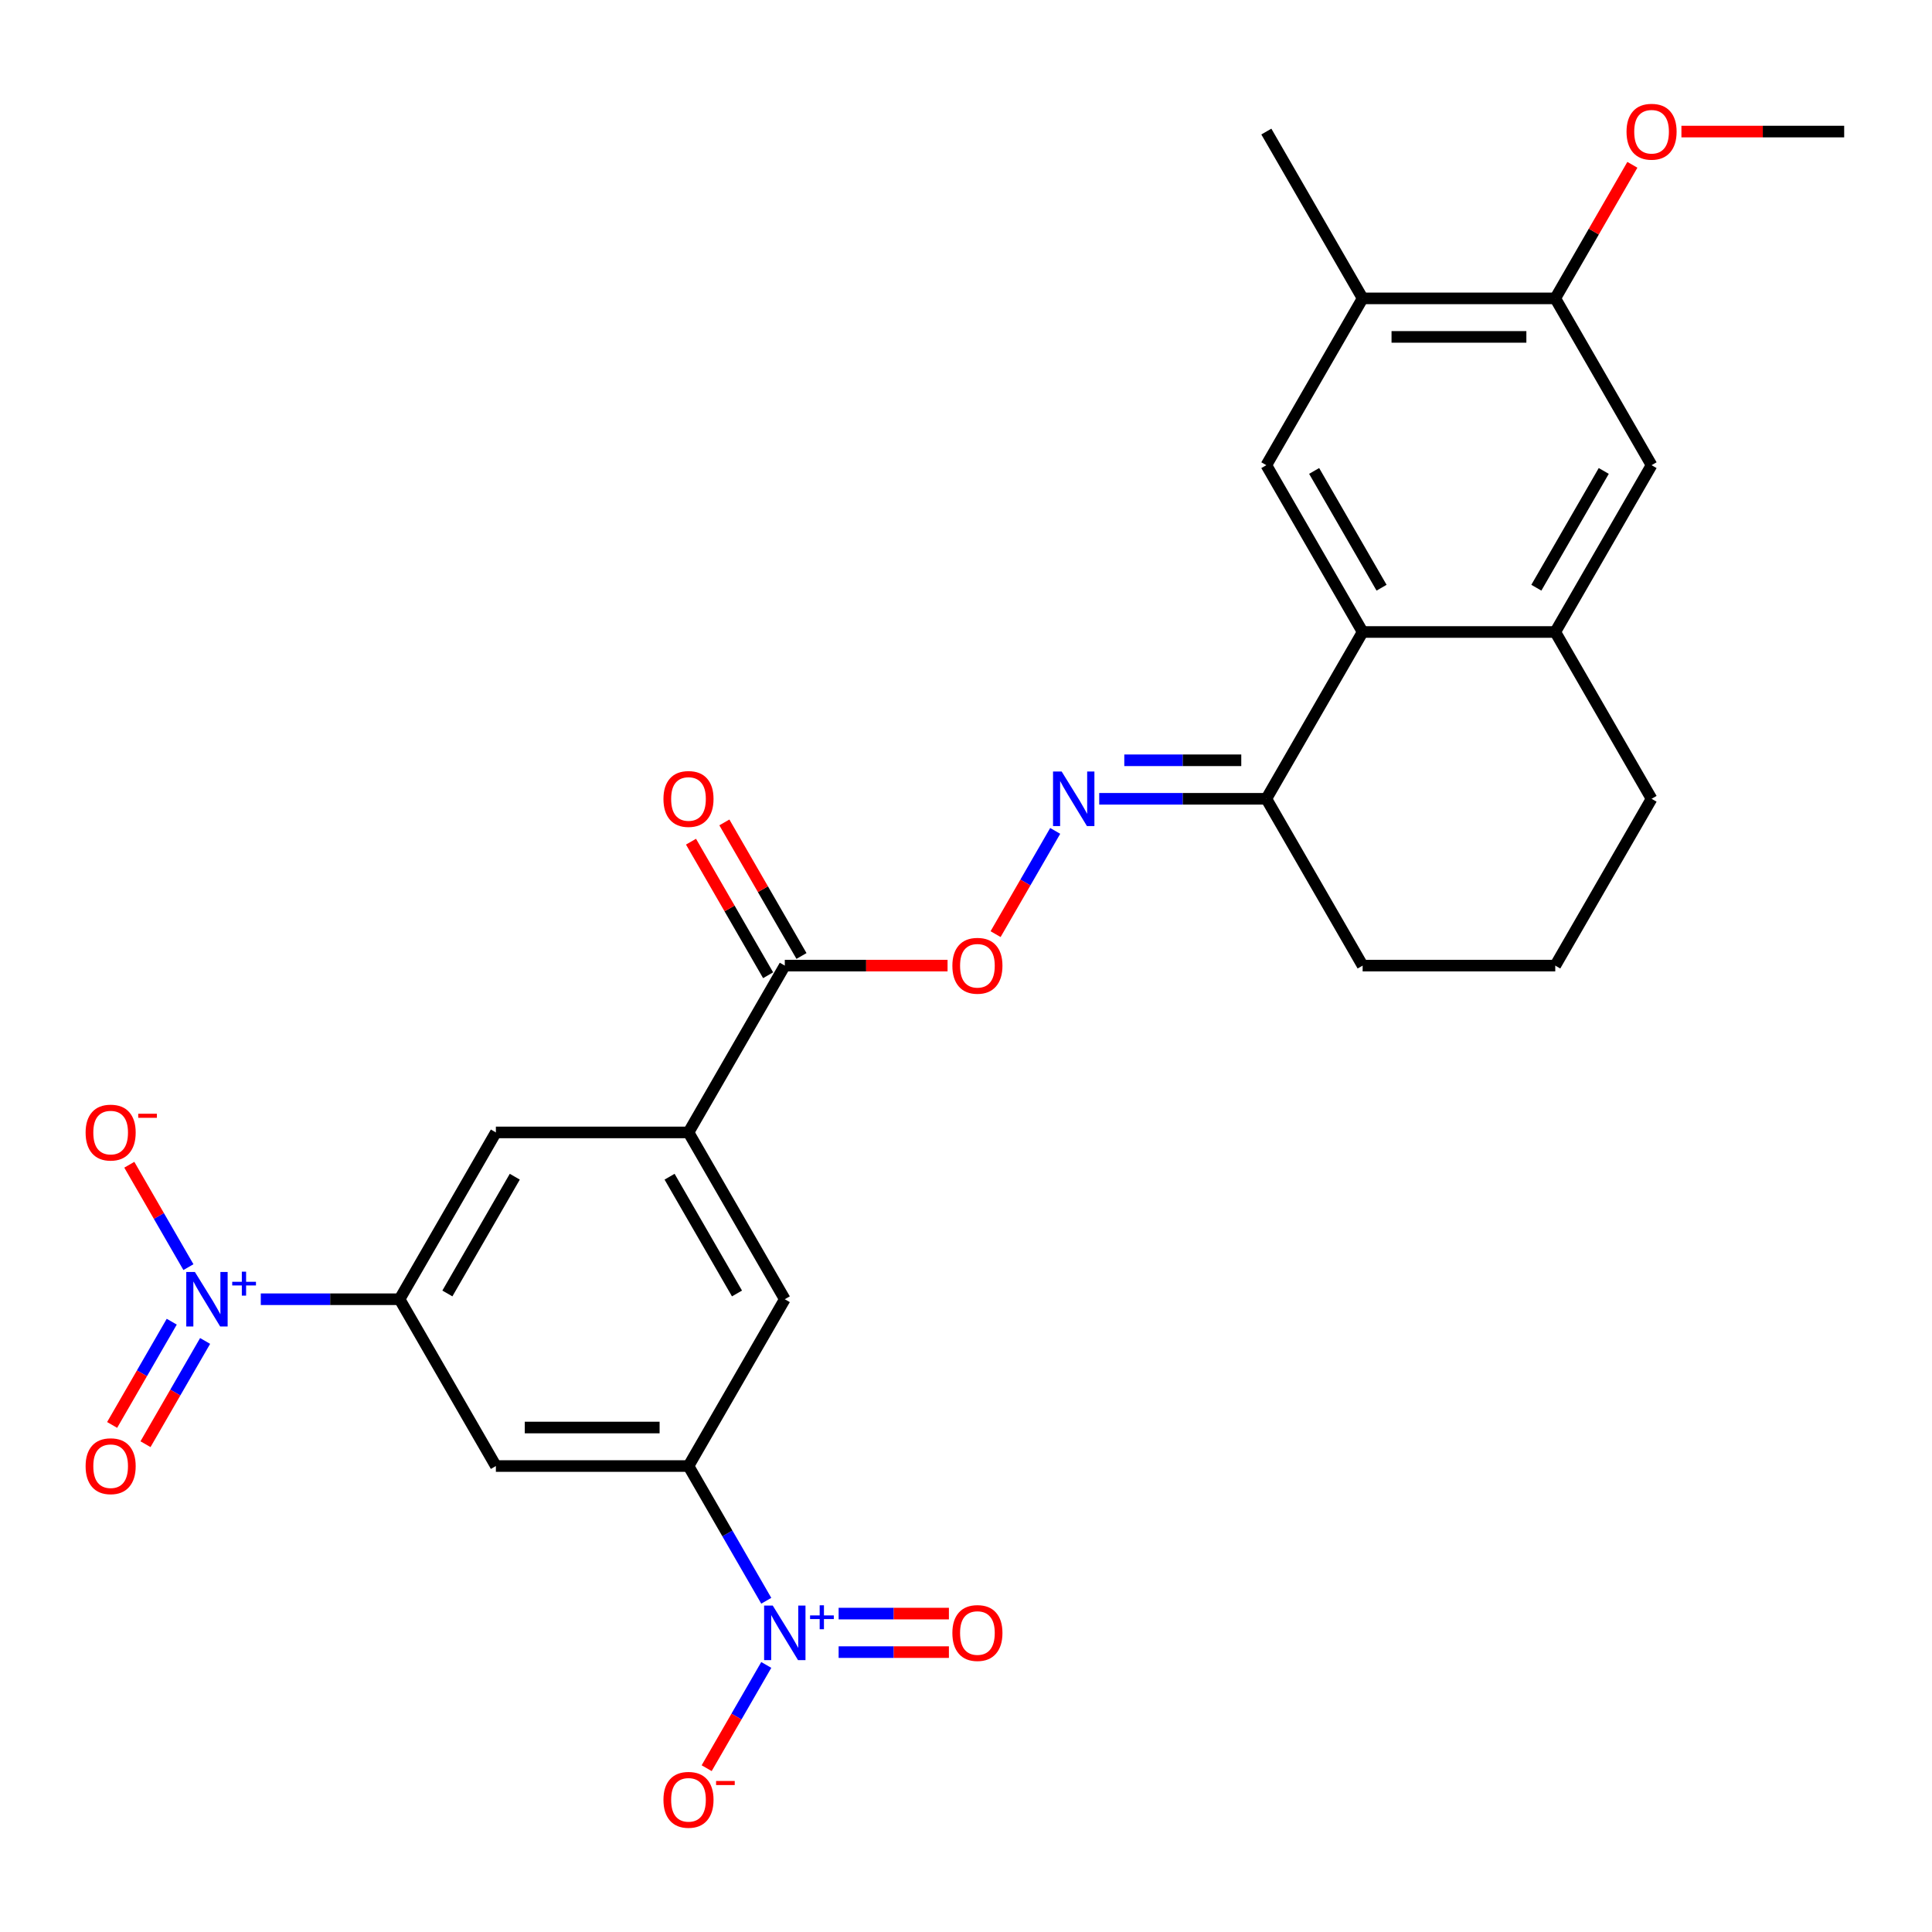 <?xml version='1.0' encoding='iso-8859-1'?>
<svg version='1.1' baseProfile='full'
              xmlns='http://www.w3.org/2000/svg'
                      xmlns:rdkit='http://www.rdkit.org/xml'
                      xmlns:xlink='http://www.w3.org/1999/xlink'
                  xml:space='preserve'
width='1000px' height='1000px' viewBox='0 0 1000 1000'>
<!-- END OF HEADER -->
<rect style='opacity:1.0;fill:#FFFFFF;stroke:none' width='1000' height='1000' x='0' y='0'> </rect>
<path class='bond-1' d='M 396.621,828.552 L 376.492,793.686' style='fill:none;fill-rule:evenodd;stroke:#0000FF;stroke-width:6px;stroke-linecap:butt;stroke-linejoin:miter;stroke-opacity:1' />
<path class='bond-1' d='M 376.492,793.686 L 356.362,758.821' style='fill:none;fill-rule:evenodd;stroke:#000000;stroke-width:6px;stroke-linecap:butt;stroke-linejoin:miter;stroke-opacity:1' />
<path class='bond-17' d='M 396.621,861.771 L 381.194,888.491' style='fill:none;fill-rule:evenodd;stroke:#0000FF;stroke-width:6px;stroke-linecap:butt;stroke-linejoin:miter;stroke-opacity:1' />
<path class='bond-17' d='M 381.194,888.491 L 365.767,915.212' style='fill:none;fill-rule:evenodd;stroke:#FF0000;stroke-width:6px;stroke-linecap:butt;stroke-linejoin:miter;stroke-opacity:1' />
<path class='bond-19' d='M 434.071,855.131 L 462.611,855.131' style='fill:none;fill-rule:evenodd;stroke:#0000FF;stroke-width:6px;stroke-linecap:butt;stroke-linejoin:miter;stroke-opacity:1' />
<path class='bond-19' d='M 462.611,855.131 L 491.152,855.131' style='fill:none;fill-rule:evenodd;stroke:#FF0000;stroke-width:6px;stroke-linecap:butt;stroke-linejoin:miter;stroke-opacity:1' />
<path class='bond-19' d='M 434.071,835.192 L 462.611,835.192' style='fill:none;fill-rule:evenodd;stroke:#0000FF;stroke-width:6px;stroke-linecap:butt;stroke-linejoin:miter;stroke-opacity:1' />
<path class='bond-19' d='M 462.611,835.192 L 491.152,835.192' style='fill:none;fill-rule:evenodd;stroke:#FF0000;stroke-width:6px;stroke-linecap:butt;stroke-linejoin:miter;stroke-opacity:1' />
<path class='bond-0' d='M 134.98,672.481 L 170.898,672.481' style='fill:none;fill-rule:evenodd;stroke:#0000FF;stroke-width:6px;stroke-linecap:butt;stroke-linejoin:miter;stroke-opacity:1' />
<path class='bond-0' d='M 170.898,672.481 L 206.817,672.481' style='fill:none;fill-rule:evenodd;stroke:#000000;stroke-width:6px;stroke-linecap:butt;stroke-linejoin:miter;stroke-opacity:1' />
<path class='bond-18' d='M 97.53,655.871 L 82.229,629.37' style='fill:none;fill-rule:evenodd;stroke:#0000FF;stroke-width:6px;stroke-linecap:butt;stroke-linejoin:miter;stroke-opacity:1' />
<path class='bond-18' d='M 82.229,629.37 L 66.929,602.869' style='fill:none;fill-rule:evenodd;stroke:#FF0000;stroke-width:6px;stroke-linecap:butt;stroke-linejoin:miter;stroke-opacity:1' />
<path class='bond-20' d='M 88.896,684.105 L 73.469,710.826' style='fill:none;fill-rule:evenodd;stroke:#0000FF;stroke-width:6px;stroke-linecap:butt;stroke-linejoin:miter;stroke-opacity:1' />
<path class='bond-20' d='M 73.469,710.826 L 58.041,737.546' style='fill:none;fill-rule:evenodd;stroke:#FF0000;stroke-width:6px;stroke-linecap:butt;stroke-linejoin:miter;stroke-opacity:1' />
<path class='bond-20' d='M 106.164,694.075 L 90.737,720.796' style='fill:none;fill-rule:evenodd;stroke:#0000FF;stroke-width:6px;stroke-linecap:butt;stroke-linejoin:miter;stroke-opacity:1' />
<path class='bond-20' d='M 90.737,720.796 L 75.31,747.516' style='fill:none;fill-rule:evenodd;stroke:#FF0000;stroke-width:6px;stroke-linecap:butt;stroke-linejoin:miter;stroke-opacity:1' />
<path class='bond-5' d='M 356.362,758.821 L 256.665,758.821' style='fill:none;fill-rule:evenodd;stroke:#000000;stroke-width:6px;stroke-linecap:butt;stroke-linejoin:miter;stroke-opacity:1' />
<path class='bond-5' d='M 341.408,738.881 L 271.62,738.881' style='fill:none;fill-rule:evenodd;stroke:#000000;stroke-width:6px;stroke-linecap:butt;stroke-linejoin:miter;stroke-opacity:1' />
<path class='bond-12' d='M 356.362,758.821 L 406.211,672.481' style='fill:none;fill-rule:evenodd;stroke:#000000;stroke-width:6px;stroke-linecap:butt;stroke-linejoin:miter;stroke-opacity:1' />
<path class='bond-2' d='M 206.817,672.481 L 256.665,758.821' style='fill:none;fill-rule:evenodd;stroke:#000000;stroke-width:6px;stroke-linecap:butt;stroke-linejoin:miter;stroke-opacity:1' />
<path class='bond-28' d='M 206.817,672.481 L 256.665,586.14' style='fill:none;fill-rule:evenodd;stroke:#000000;stroke-width:6px;stroke-linecap:butt;stroke-linejoin:miter;stroke-opacity:1' />
<path class='bond-28' d='M 231.562,669.499 L 266.456,609.061' style='fill:none;fill-rule:evenodd;stroke:#000000;stroke-width:6px;stroke-linecap:butt;stroke-linejoin:miter;stroke-opacity:1' />
<path class='bond-3' d='M 705.302,327.119 L 655.454,413.46' style='fill:none;fill-rule:evenodd;stroke:#000000;stroke-width:6px;stroke-linecap:butt;stroke-linejoin:miter;stroke-opacity:1' />
<path class='bond-6' d='M 705.302,327.119 L 655.454,240.779' style='fill:none;fill-rule:evenodd;stroke:#000000;stroke-width:6px;stroke-linecap:butt;stroke-linejoin:miter;stroke-opacity:1' />
<path class='bond-6' d='M 715.093,304.199 L 680.199,243.76' style='fill:none;fill-rule:evenodd;stroke:#000000;stroke-width:6px;stroke-linecap:butt;stroke-linejoin:miter;stroke-opacity:1' />
<path class='bond-9' d='M 705.302,327.119 L 805,327.119' style='fill:none;fill-rule:evenodd;stroke:#000000;stroke-width:6px;stroke-linecap:butt;stroke-linejoin:miter;stroke-opacity:1' />
<path class='bond-4' d='M 356.362,586.14 L 406.211,672.481' style='fill:none;fill-rule:evenodd;stroke:#000000;stroke-width:6px;stroke-linecap:butt;stroke-linejoin:miter;stroke-opacity:1' />
<path class='bond-4' d='M 346.572,609.061 L 381.466,669.499' style='fill:none;fill-rule:evenodd;stroke:#000000;stroke-width:6px;stroke-linecap:butt;stroke-linejoin:miter;stroke-opacity:1' />
<path class='bond-7' d='M 356.362,586.14 L 406.211,499.8' style='fill:none;fill-rule:evenodd;stroke:#000000;stroke-width:6px;stroke-linecap:butt;stroke-linejoin:miter;stroke-opacity:1' />
<path class='bond-11' d='M 356.362,586.14 L 256.665,586.14' style='fill:none;fill-rule:evenodd;stroke:#000000;stroke-width:6px;stroke-linecap:butt;stroke-linejoin:miter;stroke-opacity:1' />
<path class='bond-13' d='M 655.454,240.779 L 705.302,154.439' style='fill:none;fill-rule:evenodd;stroke:#000000;stroke-width:6px;stroke-linecap:butt;stroke-linejoin:miter;stroke-opacity:1' />
<path class='bond-15' d='M 406.211,499.8 L 448.333,499.8' style='fill:none;fill-rule:evenodd;stroke:#000000;stroke-width:6px;stroke-linecap:butt;stroke-linejoin:miter;stroke-opacity:1' />
<path class='bond-15' d='M 448.333,499.8 L 490.455,499.8' style='fill:none;fill-rule:evenodd;stroke:#FF0000;stroke-width:6px;stroke-linecap:butt;stroke-linejoin:miter;stroke-opacity:1' />
<path class='bond-21' d='M 414.845,494.815 L 394.888,460.249' style='fill:none;fill-rule:evenodd;stroke:#000000;stroke-width:6px;stroke-linecap:butt;stroke-linejoin:miter;stroke-opacity:1' />
<path class='bond-21' d='M 394.888,460.249 L 374.931,425.683' style='fill:none;fill-rule:evenodd;stroke:#FF0000;stroke-width:6px;stroke-linecap:butt;stroke-linejoin:miter;stroke-opacity:1' />
<path class='bond-21' d='M 397.577,504.785 L 377.62,470.219' style='fill:none;fill-rule:evenodd;stroke:#000000;stroke-width:6px;stroke-linecap:butt;stroke-linejoin:miter;stroke-opacity:1' />
<path class='bond-21' d='M 377.62,470.219 L 357.663,435.652' style='fill:none;fill-rule:evenodd;stroke:#FF0000;stroke-width:6px;stroke-linecap:butt;stroke-linejoin:miter;stroke-opacity:1' />
<path class='bond-8' d='M 546.167,430.069 L 530.74,456.79' style='fill:none;fill-rule:evenodd;stroke:#0000FF;stroke-width:6px;stroke-linecap:butt;stroke-linejoin:miter;stroke-opacity:1' />
<path class='bond-8' d='M 530.74,456.79 L 515.313,483.51' style='fill:none;fill-rule:evenodd;stroke:#FF0000;stroke-width:6px;stroke-linecap:butt;stroke-linejoin:miter;stroke-opacity:1' />
<path class='bond-10' d='M 568.957,413.46 L 612.205,413.46' style='fill:none;fill-rule:evenodd;stroke:#0000FF;stroke-width:6px;stroke-linecap:butt;stroke-linejoin:miter;stroke-opacity:1' />
<path class='bond-10' d='M 612.205,413.46 L 655.454,413.46' style='fill:none;fill-rule:evenodd;stroke:#000000;stroke-width:6px;stroke-linecap:butt;stroke-linejoin:miter;stroke-opacity:1' />
<path class='bond-10' d='M 581.931,393.52 L 612.205,393.52' style='fill:none;fill-rule:evenodd;stroke:#0000FF;stroke-width:6px;stroke-linecap:butt;stroke-linejoin:miter;stroke-opacity:1' />
<path class='bond-10' d='M 612.205,393.52 L 642.479,393.52' style='fill:none;fill-rule:evenodd;stroke:#000000;stroke-width:6px;stroke-linecap:butt;stroke-linejoin:miter;stroke-opacity:1' />
<path class='bond-14' d='M 805,327.119 L 854.848,240.779' style='fill:none;fill-rule:evenodd;stroke:#000000;stroke-width:6px;stroke-linecap:butt;stroke-linejoin:miter;stroke-opacity:1' />
<path class='bond-14' d='M 795.209,304.199 L 830.103,243.76' style='fill:none;fill-rule:evenodd;stroke:#000000;stroke-width:6px;stroke-linecap:butt;stroke-linejoin:miter;stroke-opacity:1' />
<path class='bond-29' d='M 805,327.119 L 854.848,413.46' style='fill:none;fill-rule:evenodd;stroke:#000000;stroke-width:6px;stroke-linecap:butt;stroke-linejoin:miter;stroke-opacity:1' />
<path class='bond-24' d='M 655.454,413.46 L 705.302,499.8' style='fill:none;fill-rule:evenodd;stroke:#000000;stroke-width:6px;stroke-linecap:butt;stroke-linejoin:miter;stroke-opacity:1' />
<path class='bond-26' d='M 705.302,154.439 L 655.454,68.099' style='fill:none;fill-rule:evenodd;stroke:#000000;stroke-width:6px;stroke-linecap:butt;stroke-linejoin:miter;stroke-opacity:1' />
<path class='bond-30' d='M 705.302,154.439 L 805,154.439' style='fill:none;fill-rule:evenodd;stroke:#000000;stroke-width:6px;stroke-linecap:butt;stroke-linejoin:miter;stroke-opacity:1' />
<path class='bond-30' d='M 720.257,174.378 L 790.045,174.378' style='fill:none;fill-rule:evenodd;stroke:#000000;stroke-width:6px;stroke-linecap:butt;stroke-linejoin:miter;stroke-opacity:1' />
<path class='bond-16' d='M 854.848,240.779 L 805,154.439' style='fill:none;fill-rule:evenodd;stroke:#000000;stroke-width:6px;stroke-linecap:butt;stroke-linejoin:miter;stroke-opacity:1' />
<path class='bond-22' d='M 805,154.439 L 824.957,119.873' style='fill:none;fill-rule:evenodd;stroke:#000000;stroke-width:6px;stroke-linecap:butt;stroke-linejoin:miter;stroke-opacity:1' />
<path class='bond-22' d='M 824.957,119.873 L 844.913,85.306' style='fill:none;fill-rule:evenodd;stroke:#FF0000;stroke-width:6px;stroke-linecap:butt;stroke-linejoin:miter;stroke-opacity:1' />
<path class='bond-27' d='M 870.301,68.099 L 912.423,68.099' style='fill:none;fill-rule:evenodd;stroke:#FF0000;stroke-width:6px;stroke-linecap:butt;stroke-linejoin:miter;stroke-opacity:1' />
<path class='bond-27' d='M 912.423,68.099 L 954.545,68.099' style='fill:none;fill-rule:evenodd;stroke:#000000;stroke-width:6px;stroke-linecap:butt;stroke-linejoin:miter;stroke-opacity:1' />
<path class='bond-23' d='M 854.848,413.46 L 805,499.8' style='fill:none;fill-rule:evenodd;stroke:#000000;stroke-width:6px;stroke-linecap:butt;stroke-linejoin:miter;stroke-opacity:1' />
<path class='bond-25' d='M 705.302,499.8 L 805,499.8' style='fill:none;fill-rule:evenodd;stroke:#000000;stroke-width:6px;stroke-linecap:butt;stroke-linejoin:miter;stroke-opacity:1' />
<path  class='atom-0' d='M 399.97 831.044
L 409.222 845.999
Q 410.139 847.474, 411.615 850.146
Q 413.09 852.818, 413.17 852.977
L 413.17 831.044
L 416.918 831.044
L 416.918 859.278
L 413.05 859.278
L 403.12 842.928
Q 401.964 841.014, 400.728 838.82
Q 399.531 836.627, 399.172 835.949
L 399.172 859.278
L 395.503 859.278
L 395.503 831.044
L 399.97 831.044
' fill='#0000FF'/>
<path  class='atom-0' d='M 419.287 836.133
L 424.262 836.133
L 424.262 830.896
L 426.473 830.896
L 426.473 836.133
L 431.579 836.133
L 431.579 838.028
L 426.473 838.028
L 426.473 843.293
L 424.262 843.293
L 424.262 838.028
L 419.287 838.028
L 419.287 836.133
' fill='#0000FF'/>
<path  class='atom-1' d='M 100.878 658.364
L 110.13 673.318
Q 111.047 674.794, 112.523 677.465
Q 113.998 680.137, 114.078 680.297
L 114.078 658.364
L 117.827 658.364
L 117.827 686.598
L 113.959 686.598
L 104.029 670.247
Q 102.872 668.333, 101.636 666.14
Q 100.44 663.947, 100.081 663.269
L 100.081 686.598
L 96.412 686.598
L 96.412 658.364
L 100.878 658.364
' fill='#0000FF'/>
<path  class='atom-1' d='M 120.196 663.453
L 125.17 663.453
L 125.17 658.215
L 127.381 658.215
L 127.381 663.453
L 132.487 663.453
L 132.487 665.348
L 127.381 665.348
L 127.381 670.612
L 125.17 670.612
L 125.17 665.348
L 120.196 665.348
L 120.196 663.453
' fill='#0000FF'/>
<path  class='atom-9' d='M 549.516 399.343
L 558.768 414.297
Q 559.685 415.773, 561.16 418.445
Q 562.636 421.116, 562.716 421.276
L 562.716 399.343
L 566.464 399.343
L 566.464 427.577
L 562.596 427.577
L 552.666 411.227
Q 551.51 409.312, 550.273 407.119
Q 549.077 404.926, 548.718 404.248
L 548.718 427.577
L 545.049 427.577
L 545.049 399.343
L 549.516 399.343
' fill='#0000FF'/>
<path  class='atom-16' d='M 492.947 499.88
Q 492.947 493.1, 496.297 489.312
Q 499.647 485.523, 505.908 485.523
Q 512.169 485.523, 515.519 489.312
Q 518.869 493.1, 518.869 499.88
Q 518.869 506.739, 515.479 510.647
Q 512.089 514.515, 505.908 514.515
Q 499.687 514.515, 496.297 510.647
Q 492.947 506.779, 492.947 499.88
M 505.908 511.325
Q 510.215 511.325, 512.528 508.454
Q 514.881 505.543, 514.881 499.88
Q 514.881 494.337, 512.528 491.545
Q 510.215 488.714, 505.908 488.714
Q 501.601 488.714, 499.248 491.505
Q 496.935 494.297, 496.935 499.88
Q 496.935 505.582, 499.248 508.454
Q 501.601 511.325, 505.908 511.325
' fill='#FF0000'/>
<path  class='atom-18' d='M 343.402 931.581
Q 343.402 924.802, 346.752 921.013
Q 350.101 917.225, 356.362 917.225
Q 362.623 917.225, 365.973 921.013
Q 369.323 924.802, 369.323 931.581
Q 369.323 938.44, 365.933 942.349
Q 362.544 946.217, 356.362 946.217
Q 350.141 946.217, 346.752 942.349
Q 343.402 938.48, 343.402 931.581
M 356.362 943.027
Q 360.669 943.027, 362.982 940.155
Q 365.335 937.244, 365.335 931.581
Q 365.335 926.038, 362.982 923.247
Q 360.669 920.415, 356.362 920.415
Q 352.055 920.415, 349.703 923.207
Q 347.39 925.998, 347.39 931.581
Q 347.39 937.284, 349.703 940.155
Q 352.055 943.027, 356.362 943.027
' fill='#FF0000'/>
<path  class='atom-18' d='M 370.639 921.833
L 380.298 921.833
L 380.298 923.939
L 370.639 923.939
L 370.639 921.833
' fill='#FF0000'/>
<path  class='atom-19' d='M 44.31 586.22
Q 44.31 579.441, 47.66 575.652
Q 51.01 571.864, 57.271 571.864
Q 63.532 571.864, 66.882 575.652
Q 70.231 579.441, 70.231 586.22
Q 70.231 593.079, 66.842 596.987
Q 63.452 600.856, 57.271 600.856
Q 51.05 600.856, 47.66 596.987
Q 44.31 593.119, 44.31 586.22
M 57.271 597.665
Q 61.578 597.665, 63.891 594.794
Q 66.243 591.883, 66.243 586.22
Q 66.243 580.677, 63.891 577.885
Q 61.578 575.054, 57.271 575.054
Q 52.964 575.054, 50.611 577.846
Q 48.298 580.637, 48.298 586.22
Q 48.298 591.923, 50.611 594.794
Q 52.964 597.665, 57.271 597.665
' fill='#FF0000'/>
<path  class='atom-19' d='M 71.547 576.472
L 81.207 576.472
L 81.207 578.578
L 71.547 578.578
L 71.547 576.472
' fill='#FF0000'/>
<path  class='atom-20' d='M 492.947 845.241
Q 492.947 838.462, 496.297 834.673
Q 499.647 830.885, 505.908 830.885
Q 512.169 830.885, 515.519 834.673
Q 518.869 838.462, 518.869 845.241
Q 518.869 852.1, 515.479 856.008
Q 512.089 859.877, 505.908 859.877
Q 499.687 859.877, 496.297 856.008
Q 492.947 852.14, 492.947 845.241
M 505.908 856.686
Q 510.215 856.686, 512.528 853.815
Q 514.881 850.904, 514.881 845.241
Q 514.881 839.698, 512.528 836.906
Q 510.215 834.075, 505.908 834.075
Q 501.601 834.075, 499.248 836.866
Q 496.935 839.658, 496.935 845.241
Q 496.935 850.944, 499.248 853.815
Q 501.601 856.686, 505.908 856.686
' fill='#FF0000'/>
<path  class='atom-21' d='M 44.31 758.901
Q 44.31 752.121, 47.66 748.333
Q 51.01 744.544, 57.271 744.544
Q 63.532 744.544, 66.882 748.333
Q 70.231 752.121, 70.231 758.901
Q 70.231 765.76, 66.842 769.668
Q 63.452 773.536, 57.271 773.536
Q 51.05 773.536, 47.66 769.668
Q 44.31 765.8, 44.31 758.901
M 57.271 770.346
Q 61.578 770.346, 63.891 767.475
Q 66.243 764.563, 66.243 758.901
Q 66.243 753.358, 63.891 750.566
Q 61.578 747.735, 57.271 747.735
Q 52.964 747.735, 50.611 750.526
Q 48.298 753.318, 48.298 758.901
Q 48.298 764.603, 50.611 767.475
Q 52.964 770.346, 57.271 770.346
' fill='#FF0000'/>
<path  class='atom-22' d='M 343.402 413.539
Q 343.402 406.76, 346.752 402.972
Q 350.101 399.183, 356.362 399.183
Q 362.623 399.183, 365.973 402.972
Q 369.323 406.76, 369.323 413.539
Q 369.323 420.399, 365.933 424.307
Q 362.544 428.175, 356.362 428.175
Q 350.141 428.175, 346.752 424.307
Q 343.402 420.439, 343.402 413.539
M 356.362 424.985
Q 360.669 424.985, 362.982 422.113
Q 365.335 419.202, 365.335 413.539
Q 365.335 407.996, 362.982 405.205
Q 360.669 402.373, 356.362 402.373
Q 352.055 402.373, 349.703 405.165
Q 347.39 407.956, 347.39 413.539
Q 347.39 419.242, 349.703 422.113
Q 352.055 424.985, 356.362 424.985
' fill='#FF0000'/>
<path  class='atom-23' d='M 841.888 68.178
Q 841.888 61.399, 845.237 57.61
Q 848.587 53.822, 854.848 53.822
Q 861.109 53.822, 864.459 57.61
Q 867.809 61.399, 867.809 68.178
Q 867.809 75.037, 864.419 78.946
Q 861.029 82.814, 854.848 82.814
Q 848.627 82.814, 845.237 78.946
Q 841.888 75.077, 841.888 68.178
M 854.848 79.624
Q 859.155 79.624, 861.468 76.752
Q 863.821 73.841, 863.821 68.178
Q 863.821 62.635, 861.468 59.844
Q 859.155 57.012, 854.848 57.012
Q 850.541 57.012, 848.188 59.804
Q 845.876 62.595, 845.876 68.178
Q 845.876 73.881, 848.188 76.752
Q 850.541 79.624, 854.848 79.624
' fill='#FF0000'/>
</svg>
